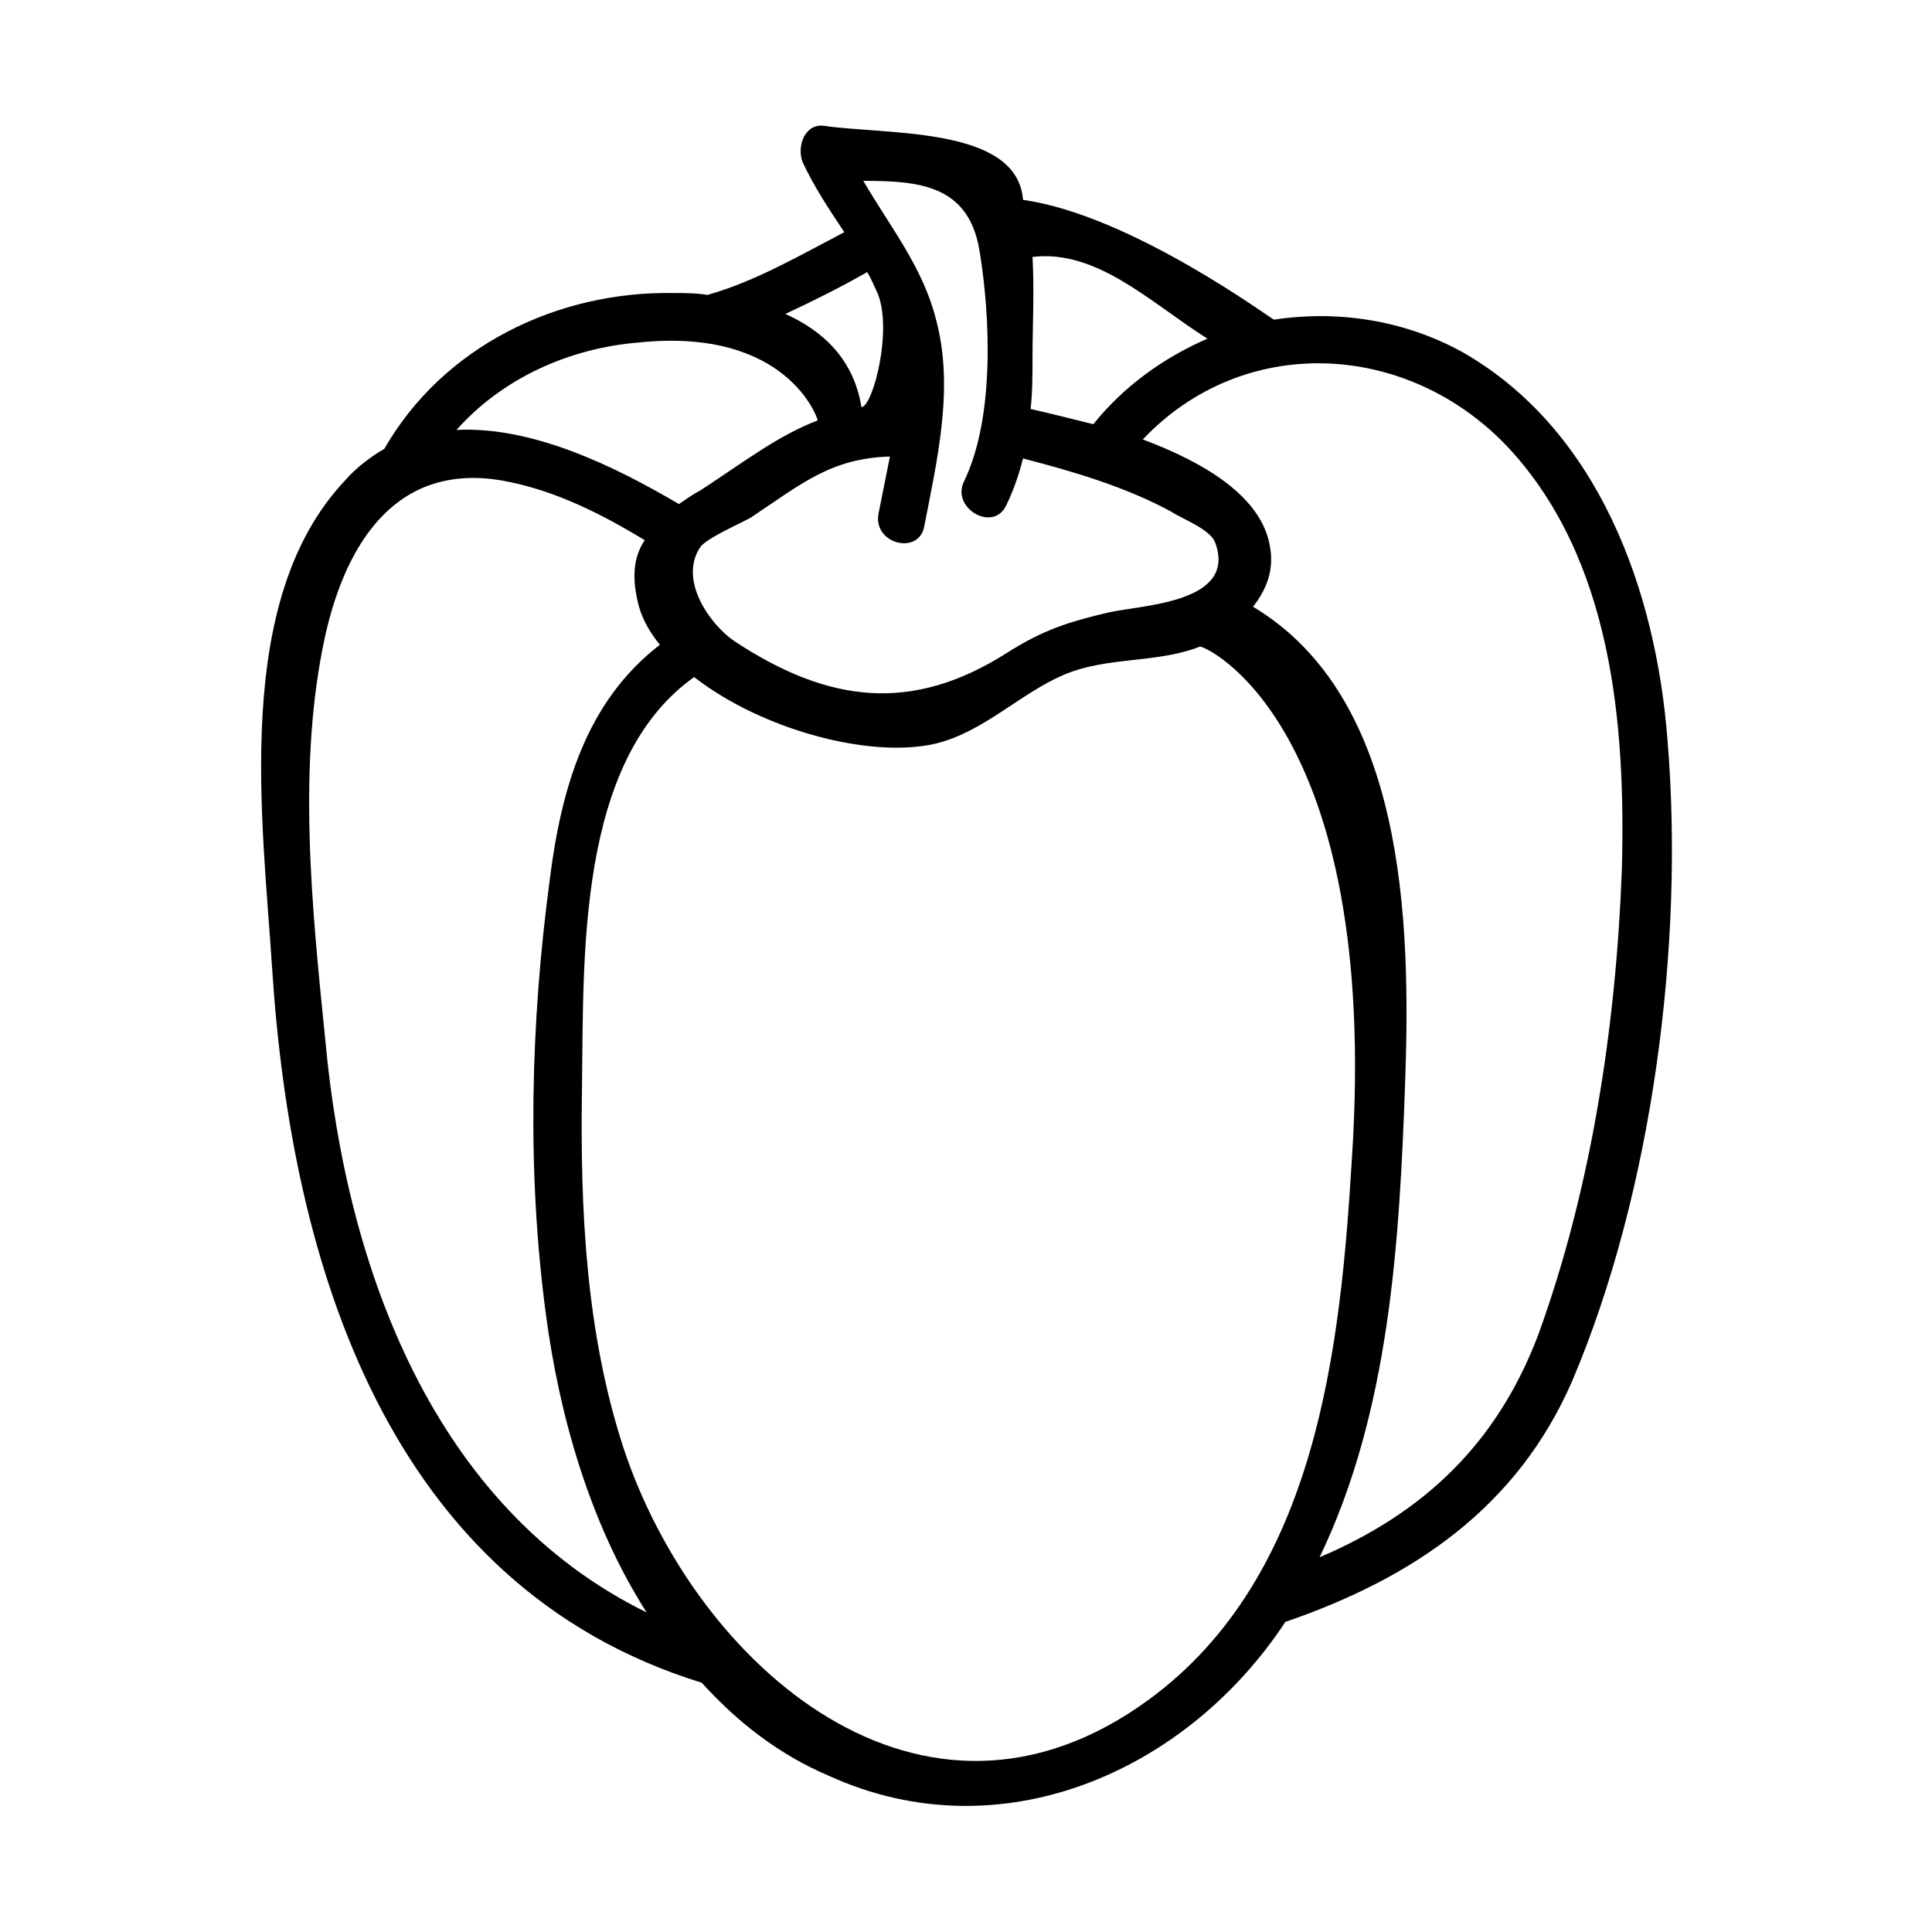 <?xml version="1.0" encoding="UTF-8"?>
<!-- Uploaded to: ICON Repo, www.svgrepo.com, Generator: ICON Repo Mixer Tools -->
<svg fill="#000000" width="800px" height="800px" version="1.1" viewBox="144 144 512 512" xmlns="http://www.w3.org/2000/svg">
 <path d="m585.9 340.05c-3.023-39.297-18.137-82.121-54.41-102.78-15.617-8.566-33.25-11.086-49.875-8.566-0.504 0-37.785-27.711-66.504-31.738-1.512-19.648-36.273-17.129-52.898-19.648-5.039-0.504-7.055 5.543-5.543 9.574 3.023 6.551 7.055 12.594 11.082 18.641-11.586 6.047-23.68 13.098-36.273 16.625-3.023-0.504-6.047-0.504-9.07-0.504-30.73-0.504-60.961 14.105-76.578 41.312-3.527 2.016-7.559 5.039-10.578 8.566-29.727 31.738-21.664 89.68-19.145 128.98 5.039 78.594 30.73 163.74 113.86 189.43 9.574 10.578 20.656 19.145 33.754 24.688 45.344 20.656 94.715-1.008 120.91-40.809 33.754-11.586 61.465-30.23 76.074-63.984 21.164-49.883 29.727-115.38 25.191-169.79zm-121.92-106.3c-11.586 5.039-22.168 12.594-30.23 22.672-6.047-1.512-12.09-3.023-16.625-4.031 0.504-4.535 0.504-9.574 0.504-14.105 0-7.559 0.504-17.129 0-26.199 17.133-2.016 31.238 12.09 46.352 21.664zm-60.457-23.68c3.023 18.137 4.031 44.84-4.031 61.465-3.527 7.055 7.559 13.602 11.082 6.551 2.016-4.031 3.527-8.566 4.535-12.594 13.602 3.527 27.207 7.559 39.297 14.105 3.023 2.016 10.078 4.535 11.586 8.062 6.047 16.121-19.145 16.625-28.215 18.641-10.578 2.519-17.129 4.535-26.703 10.578-25.191 16.121-47.359 13.602-72.547-3.023-6.543-4.535-14.605-16.121-9.062-24.688 1.512-2.519 11.082-6.551 13.602-8.062 13.602-9.07 21.16-15.617 36.777-16.121-1.008 5.039-2.016 10.078-3.023 15.113-1.512 8.062 10.578 11.082 12.09 3.527 3.527-18.137 8.062-37.281 3.023-55.418-3.527-13.602-12.09-24.184-19.145-36.273 14.613 0 27.715 1.008 30.734 18.137zm-29.723 6.047c1.008 1.512 1.512 3.023 2.519 5.039 4.535 9.574-1.008 30.73-4.031 30.73-2.016-12.594-10.078-20.152-20.152-24.688 7.559-3.527 14.609-7.055 21.664-11.082zm-60.457 18.641c39.297-4.031 47.359 20.152 47.359 20.656-10.578 4.031-19.648 11.082-31.234 18.641-2.016 1.008-4.031 2.519-5.543 3.527-17.129-10.078-38.793-20.656-58.945-19.648 12.09-13.605 29.723-21.664 48.363-23.176zm-83.129 184.9c-3.527-34.762-7.559-73.051 0-107.31 5.543-24.688 19.145-46.352 47.863-40.809 13.098 2.519 25.191 8.566 36.777 15.617-3.023 4.535-3.527 10.078-1.512 17.633 1.008 3.527 3.023 7.055 5.543 10.078-19.648 15.113-26.199 38.289-29.223 62.473-5.039 37.785-6.047 77.082-1.008 114.87 3.527 26.703 11.586 55.418 26.703 79.098-56.426-27.707-79.602-91.188-85.145-151.64zm218.15 174.82c-59.953 43.832-119.91-9.066-139.05-66.504-10.078-30.73-11.586-63.48-11.082-95.723 0.504-34.258-1.512-86.656 29.727-108.82 18.137 14.105 46.855 21.664 63.984 17.633 12.594-3.023 22.168-13.098 33.754-18.137 11.586-5.039 24.688-3.023 36.273-7.559 1.008-0.504 47.863 20.152 40.305 135.52-3.023 49.883-9.07 110.84-53.91 143.59zm125.45-220.16c-1.512 41.312-8.062 84.641-22.168 123.43-11.082 29.223-30.73 47.359-57.938 58.945 18.641-38.793 21.16-83.633 22.672-125.95 1.512-42.824 0-101.77-40.305-125.95 3.527-4.535 5.543-9.574 4.535-15.617-2.016-13.602-17.633-22.672-33.754-28.719 26.703-28.215 70.031-26.199 96.73 2.016 27.707 29.727 31.234 73.559 30.227 111.85z"/>
</svg>